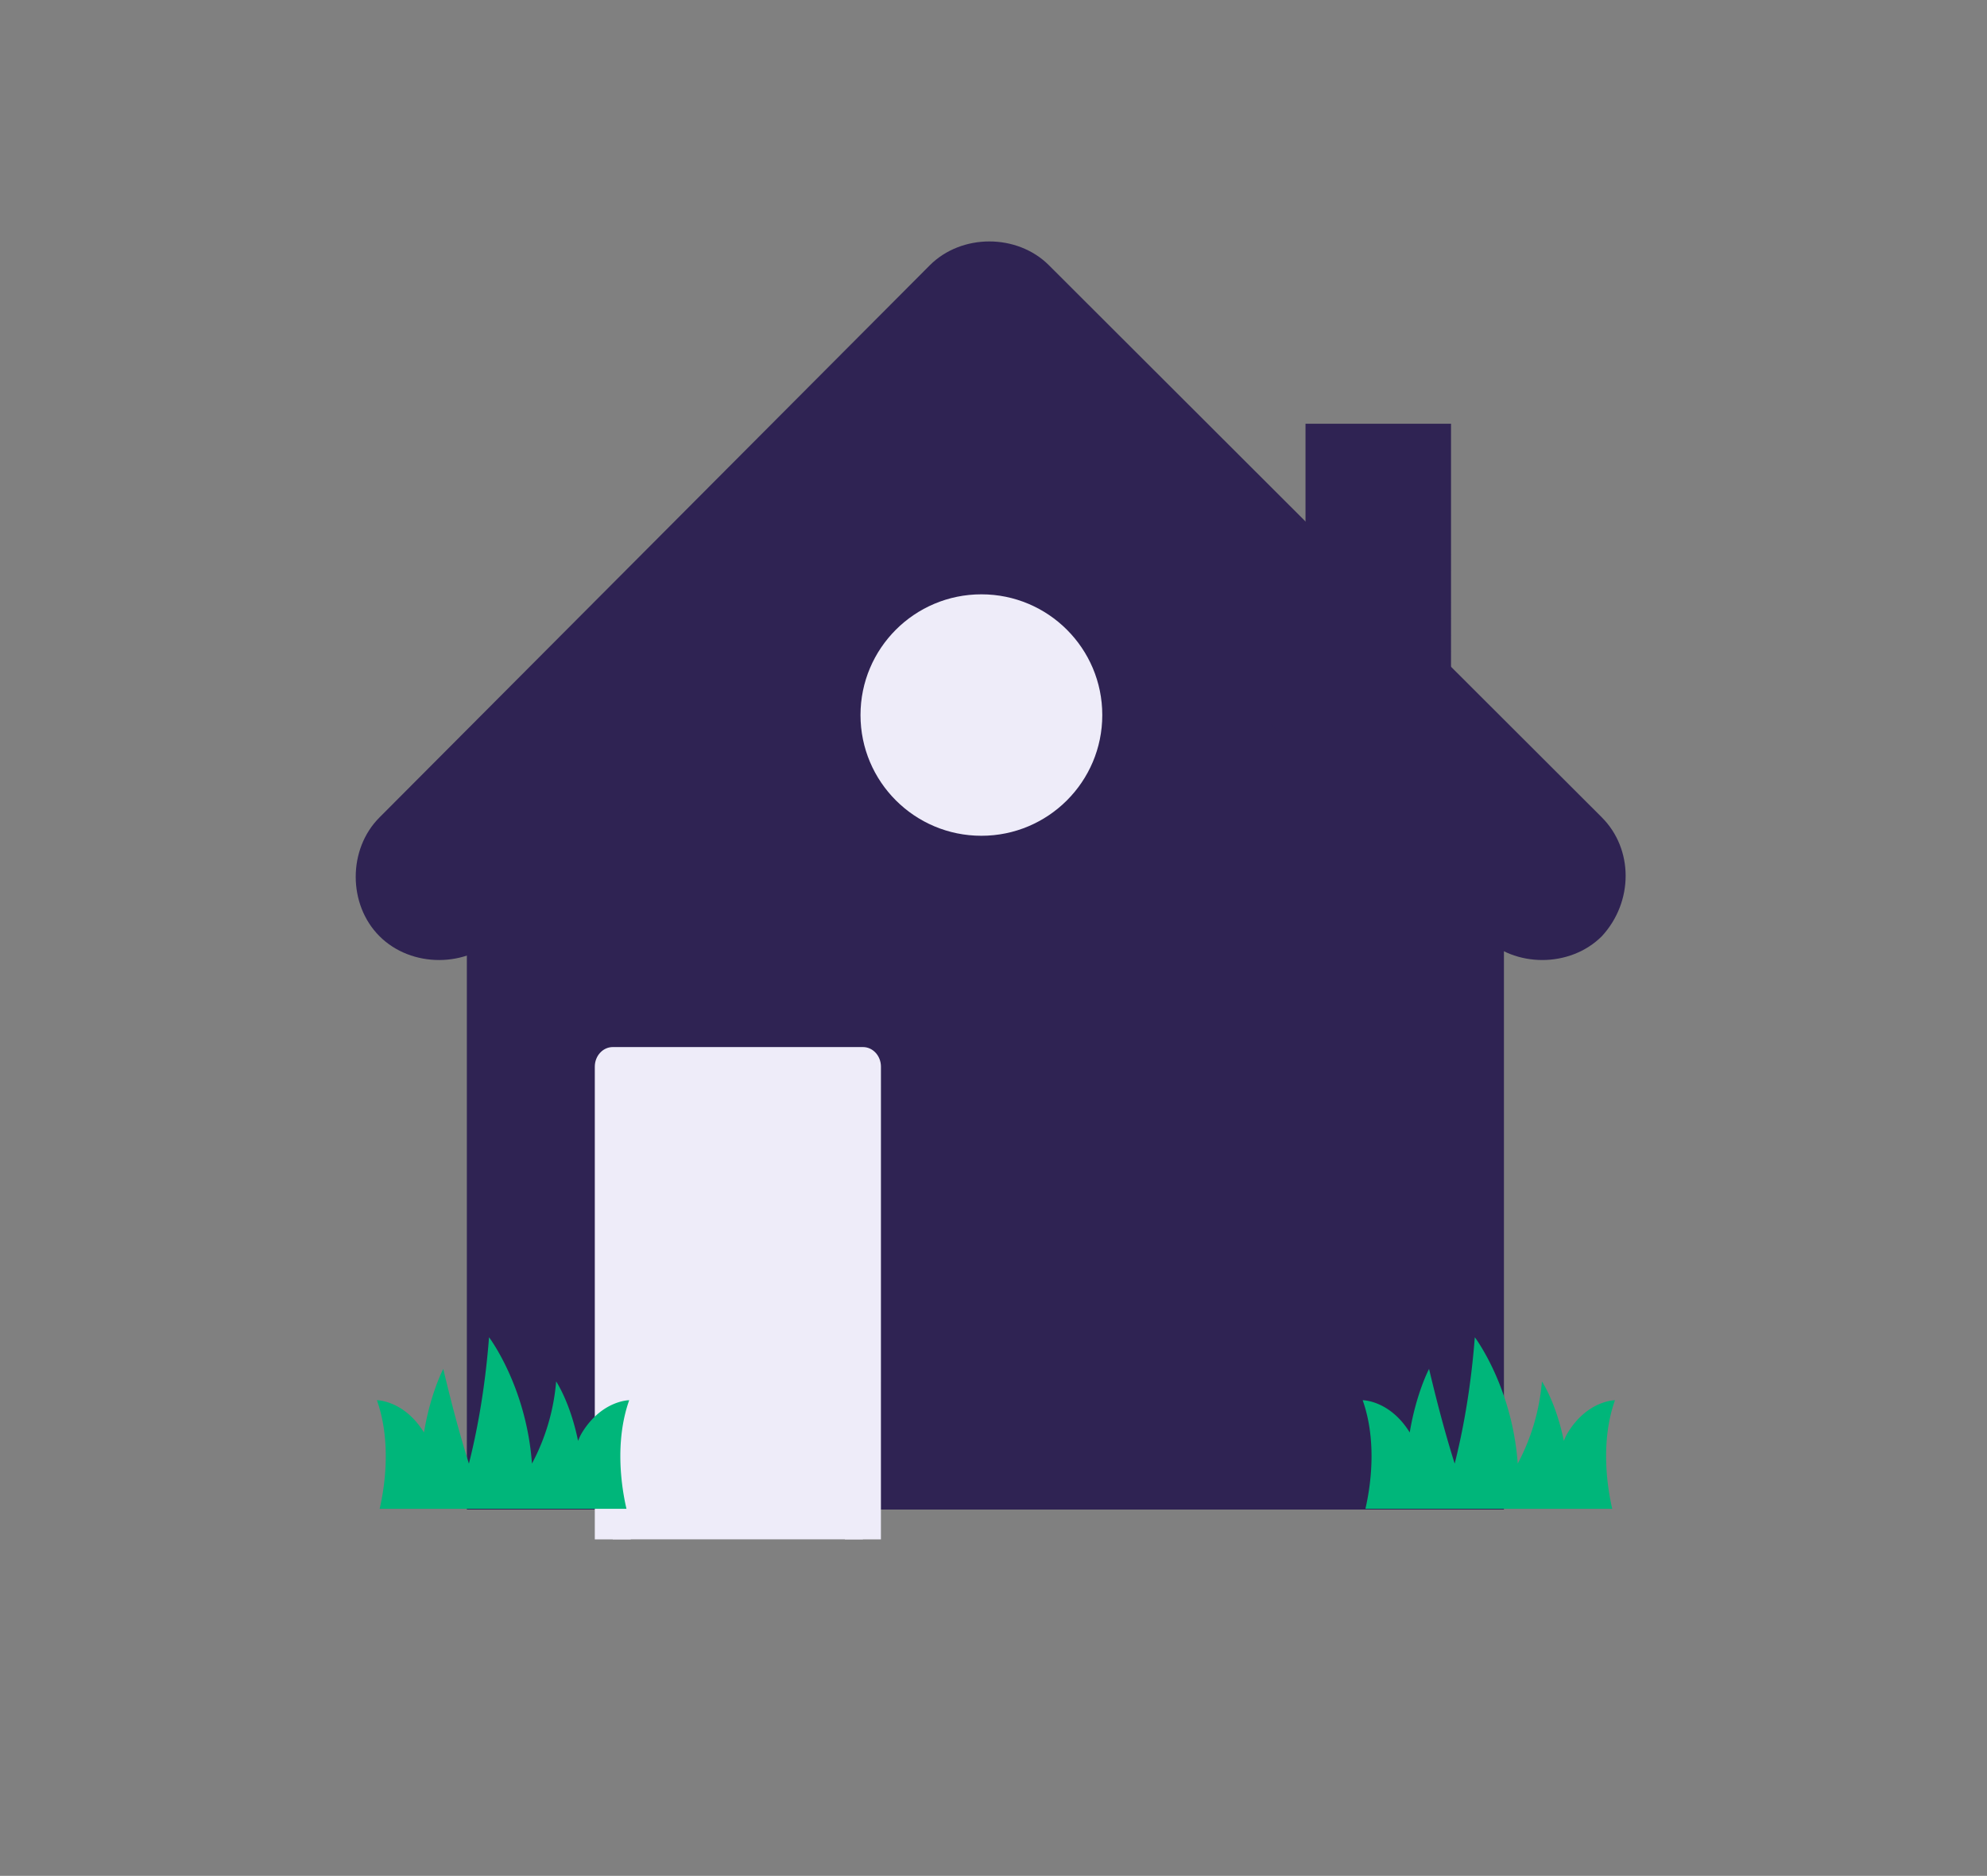 <svg xmlns="http://www.w3.org/2000/svg" width="107" height="101" fill="none"><rect width="100%" height="100%" fill="#808080" stroke="none"/><path fill="#2F2353" d="M78.138 22.815h-7.836V36.47h7.836zM25.14 49.84v31.436h55.847V49.84L53.064 21.96a2578 2578 0 0 1-27.924 27.88"/><path fill="#2F2353" d="M75.004 56.376h-21.94v19.202h21.94zM86.259 44.009 56.483 14.28c-1.71-1.707-4.701-1.707-6.41 0L20.438 44.01c-1.71 1.706-1.71 4.694 0 6.4s4.701 1.707 6.411 0l26.499-26.456L79.848 50.41c1.71 1.706 4.7 1.706 6.41 0 1.71-1.85 1.71-4.694 0-6.401"/><path fill="#2F2353" d="M53.751 47.54c-3.549 0-6.436-2.883-6.436-6.427s2.887-6.425 6.436-6.425 6.436 2.882 6.436 6.425c0 3.544-2.887 6.426-6.436 6.426m0-10.212a3.793 3.793 0 0 0-3.791 3.785 3.792 3.792 0 0 0 7.582 0 3.793 3.793 0 0 0-3.79-3.785"/><path fill="#EEECF9" d="M52.848 45c3.595 0 6.51-2.91 6.51-6.5s-2.915-6.5-6.51-6.5c-3.596 0-6.51 2.91-6.51 6.5s2.914 6.5 6.51 6.5M46.467 57.433h-13.47v25.449h13.47z"/><path fill="#EEECF9" d="M47.438 82.883h-1.939V58.49H33.967v24.393H32.03v-25.45c0-.584.434-1.057.97-1.057h13.47c.535 0 .969.473.969 1.057z"/><path fill="#00B67A" d="M86.966 75.391s-1.43 0-2.503 1.686q-.151.239-.25.505c-.42-2.074-1.18-3.202-1.18-3.202a11.4 11.4 0 0 1-1.303 4.423C81.428 74.648 79.418 72 79.418 72c-.22 2.877-.675 5.19-1.083 6.804-.39-1.233-.861-2.9-1.38-5.099 0 0-.69 1.303-1.041 3.423l-.031-.051C74.81 75.39 73.38 75.39 73.38 75.39c.809 2.287.399 4.764.148 5.847h13.291c-.251-1.083-.662-3.56.147-5.847M33.882 75.391s-1.43 0-2.503 1.686q-.151.239-.25.505c-.42-2.074-1.18-3.202-1.18-3.202a11.4 11.4 0 0 1-1.303 4.423C28.344 74.648 26.334 72 26.334 72c-.22 2.877-.674 5.19-1.083 6.804-.39-1.233-.861-2.9-1.38-5.099 0 0-.69 1.303-1.04 3.423l-.032-.051c-1.072-1.686-2.502-1.686-2.502-1.686.808 2.287.398 4.764.147 5.847h13.291c-.251-1.083-.661-3.56.147-5.847"/></svg>